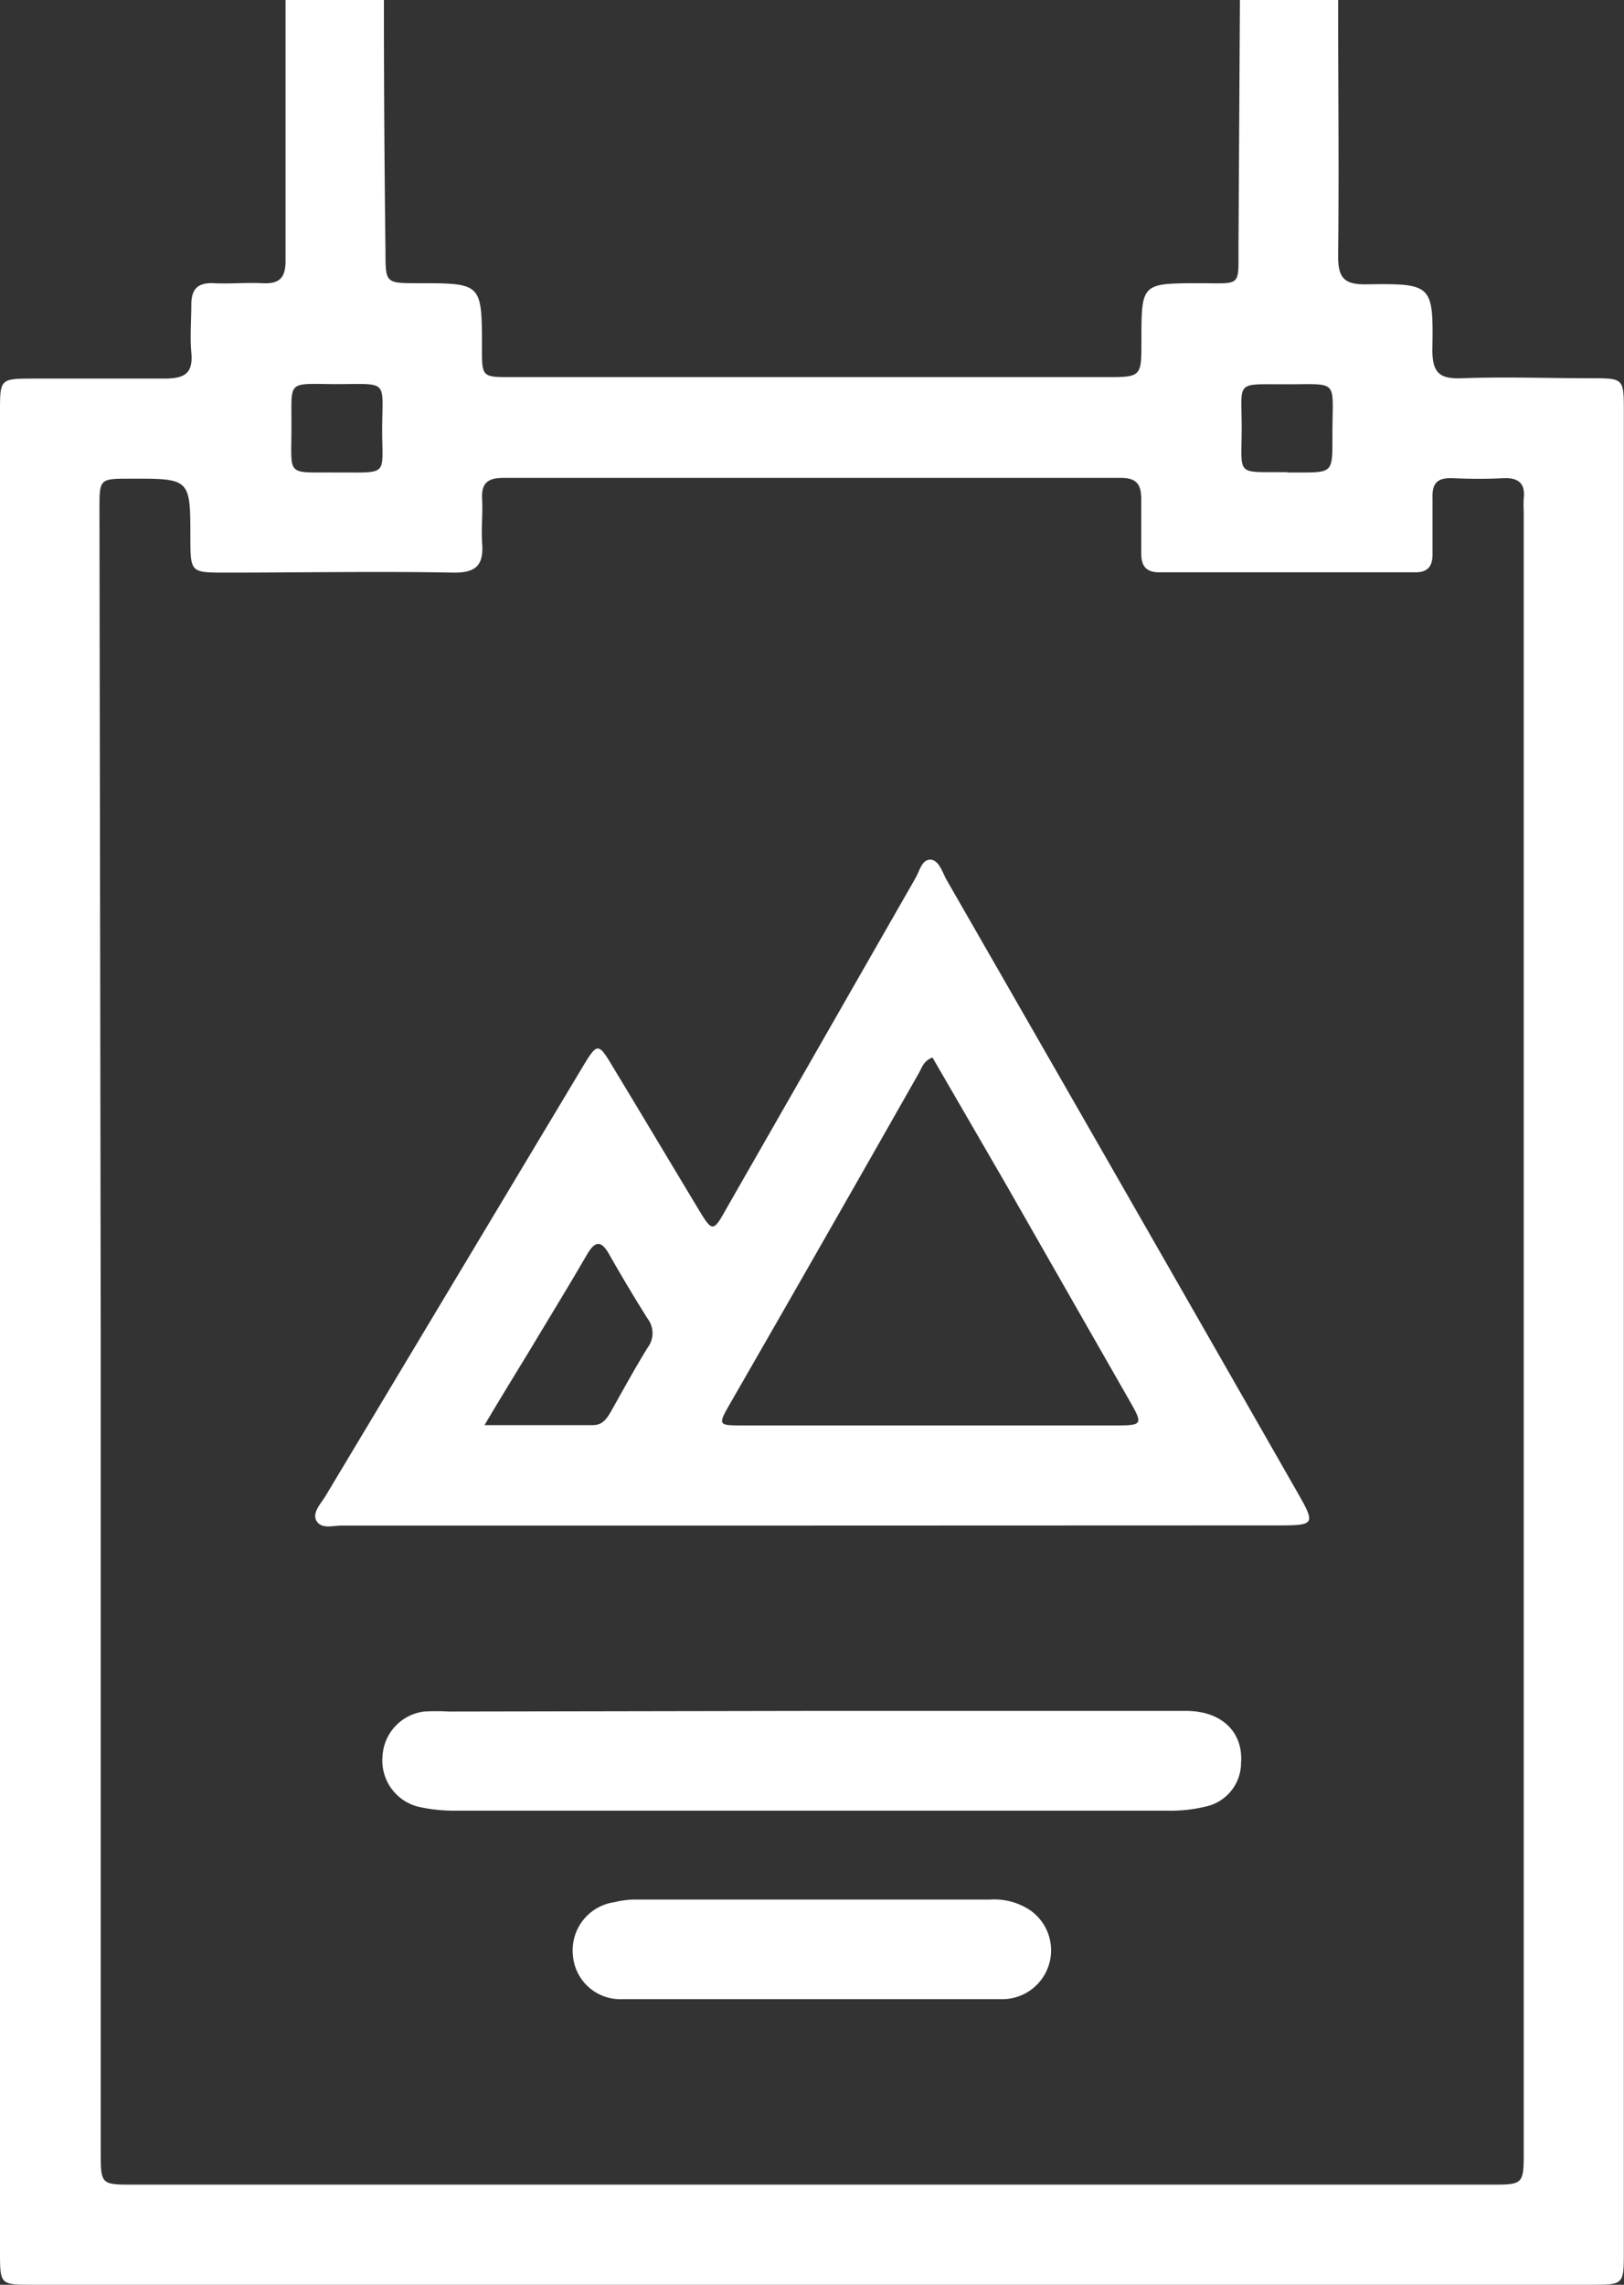 <svg id="portrait" xmlns="http://www.w3.org/2000/svg" viewBox="0 0 102.37 144"><rect x="0" y="0" width="102.37" height="144" fill="#333333" stroke="none"/><defs><style>.cls-1{fill:#fff;}</style></defs><path class="cls-1" d="M84.35,0c0,5.39.06,10.77,0,16.16,0,1.34.38,1.78,1.75,1.76,4.2-.06,4.26,0,4.19,4.13,0,1.47.47,1.84,1.85,1.79,2.72-.1,5.44,0,8.15,0,2.07,0,2.07,0,2.07,2.14s0,4.12,0,6.18V141.88c0,2.12,0,2.12-2.08,2.12H2.07C0,144,0,144,0,141.88V26c0-2.13,0-2.13,2.07-2.14,2.77,0,5.53,0,8.29,0,1.25,0,1.83-.3,1.7-1.65-.09-1,0-2,0-3s.41-1.41,1.42-1.36,2.06-.05,3.09,0S18,17.52,18,16.44C18,11,18,5.48,18,0H24.2q0,7.92.1,15.85c0,2,0,2,2.08,2,4,0,4,0,4,4.08,0,1.84,0,1.84,1.89,1.84H69.64c2.31,0,2.31,0,2.31-2.26,0-3.66,0-3.65,3.61-3.66,2.78,0,2.49.29,2.51-2.46L78.16,0Zm-78,83.9v51.7c0,2.08,0,2.09,2.07,2.09H93.94c2.11,0,2.11,0,2.11-2.18V32.25a7.85,7.85,0,0,1,0-.84c.11-1-.39-1.32-1.33-1.27s-2.06.05-3.09,0-1.37.3-1.33,1.29c0,1.17,0,2.34,0,3.51,0,.73-.28,1.13-1.07,1.13q-8.09,0-16.16,0c-.88,0-1.14-.46-1.13-1.23,0-1.12,0-2.25,0-3.37,0-.94-.29-1.35-1.29-1.35q-19.45,0-38.92,0c-.94,0-1.39.3-1.34,1.29s-.06,1.87,0,2.8c.11,1.37-.34,1.9-1.81,1.88-4.77-.09-9.55,0-14.33,0-2.24,0-2.24,0-2.25-2.2,0-3.73,0-3.73-3.79-3.72-1.93,0-1.94,0-1.94,1.91ZM18.37,27c0,3.06-.36,2.76,2.76,2.78h.42c2.9,0,2.56.17,2.54-2.57,0-3.34.5-3-2.95-3C18,24.19,18.4,23.93,18.37,27Zm62.78,2.78h.7c2.14,0,2.14,0,2.14-2.14v-.28c0-3.56.49-3.12-3.11-3.14-3,0-2.62-.2-2.61,2.63C78.28,30.09,77.8,29.73,81.15,29.76Z" transform="translate(0)"/><path class="cls-1" d="M51,96.15H21.54c-.54,0-1.26.24-1.58-.28s.28-1.11.57-1.6q8.09-13.5,16.18-27c.95-1.58,1-1.58,1.94,0,1.77,2.92,3.52,5.86,5.28,8.78,1,1.67,1,1.66,1.93,0L57.71,55.34c.25-.43.39-1.14.91-1.16s.77.73,1,1.19Q70.72,74.69,81.75,94c1.19,2.08,1.17,2.14-1.22,2.14Zm7.78-29.5c-.57.21-.67.66-.87,1Q52,78.07,46,88.5c-.75,1.31-.73,1.34.78,1.34H70.41c1.57,0,1.63-.09.87-1.42l-7.94-13.9ZM30.54,89.82h6.84c.62,0,.89-.44,1.15-.89.76-1.35,1.5-2.71,2.3-4a1.51,1.51,0,0,0,0-1.81q-1.26-2-2.45-4.1c-.51-.89-.89-.76-1.35,0-1.16,2-2.35,3.94-3.53,5.91C32.55,86.49,31.62,88,30.54,89.82Z" transform="translate(0)"/><path class="cls-1" d="M51.17,107.83q11.79,0,23.59,0c2.24,0,3.62,1.33,3.47,3.29A2.82,2.82,0,0,1,76,113.86a9.34,9.34,0,0,1-2.36.26q-22.46,0-44.92,0a10.4,10.4,0,0,1-2.36-.25,3,3,0,0,1-2.25-3.15,3,3,0,0,1,2.63-2.85,13.2,13.2,0,0,1,1.54,0Z" transform="translate(0)"/><path class="cls-1" d="M51.17,126c-4,0-8,0-11.94,0a3,3,0,0,1-3.12-2.81,3.06,3.06,0,0,1,2.6-3.3,5.87,5.87,0,0,1,1.24-.17H62.43a4.08,4.08,0,0,1,2.53.69A3.08,3.08,0,0,1,63.11,126C59.13,126,55.15,126,51.17,126Z" transform="translate(0)"/></svg>